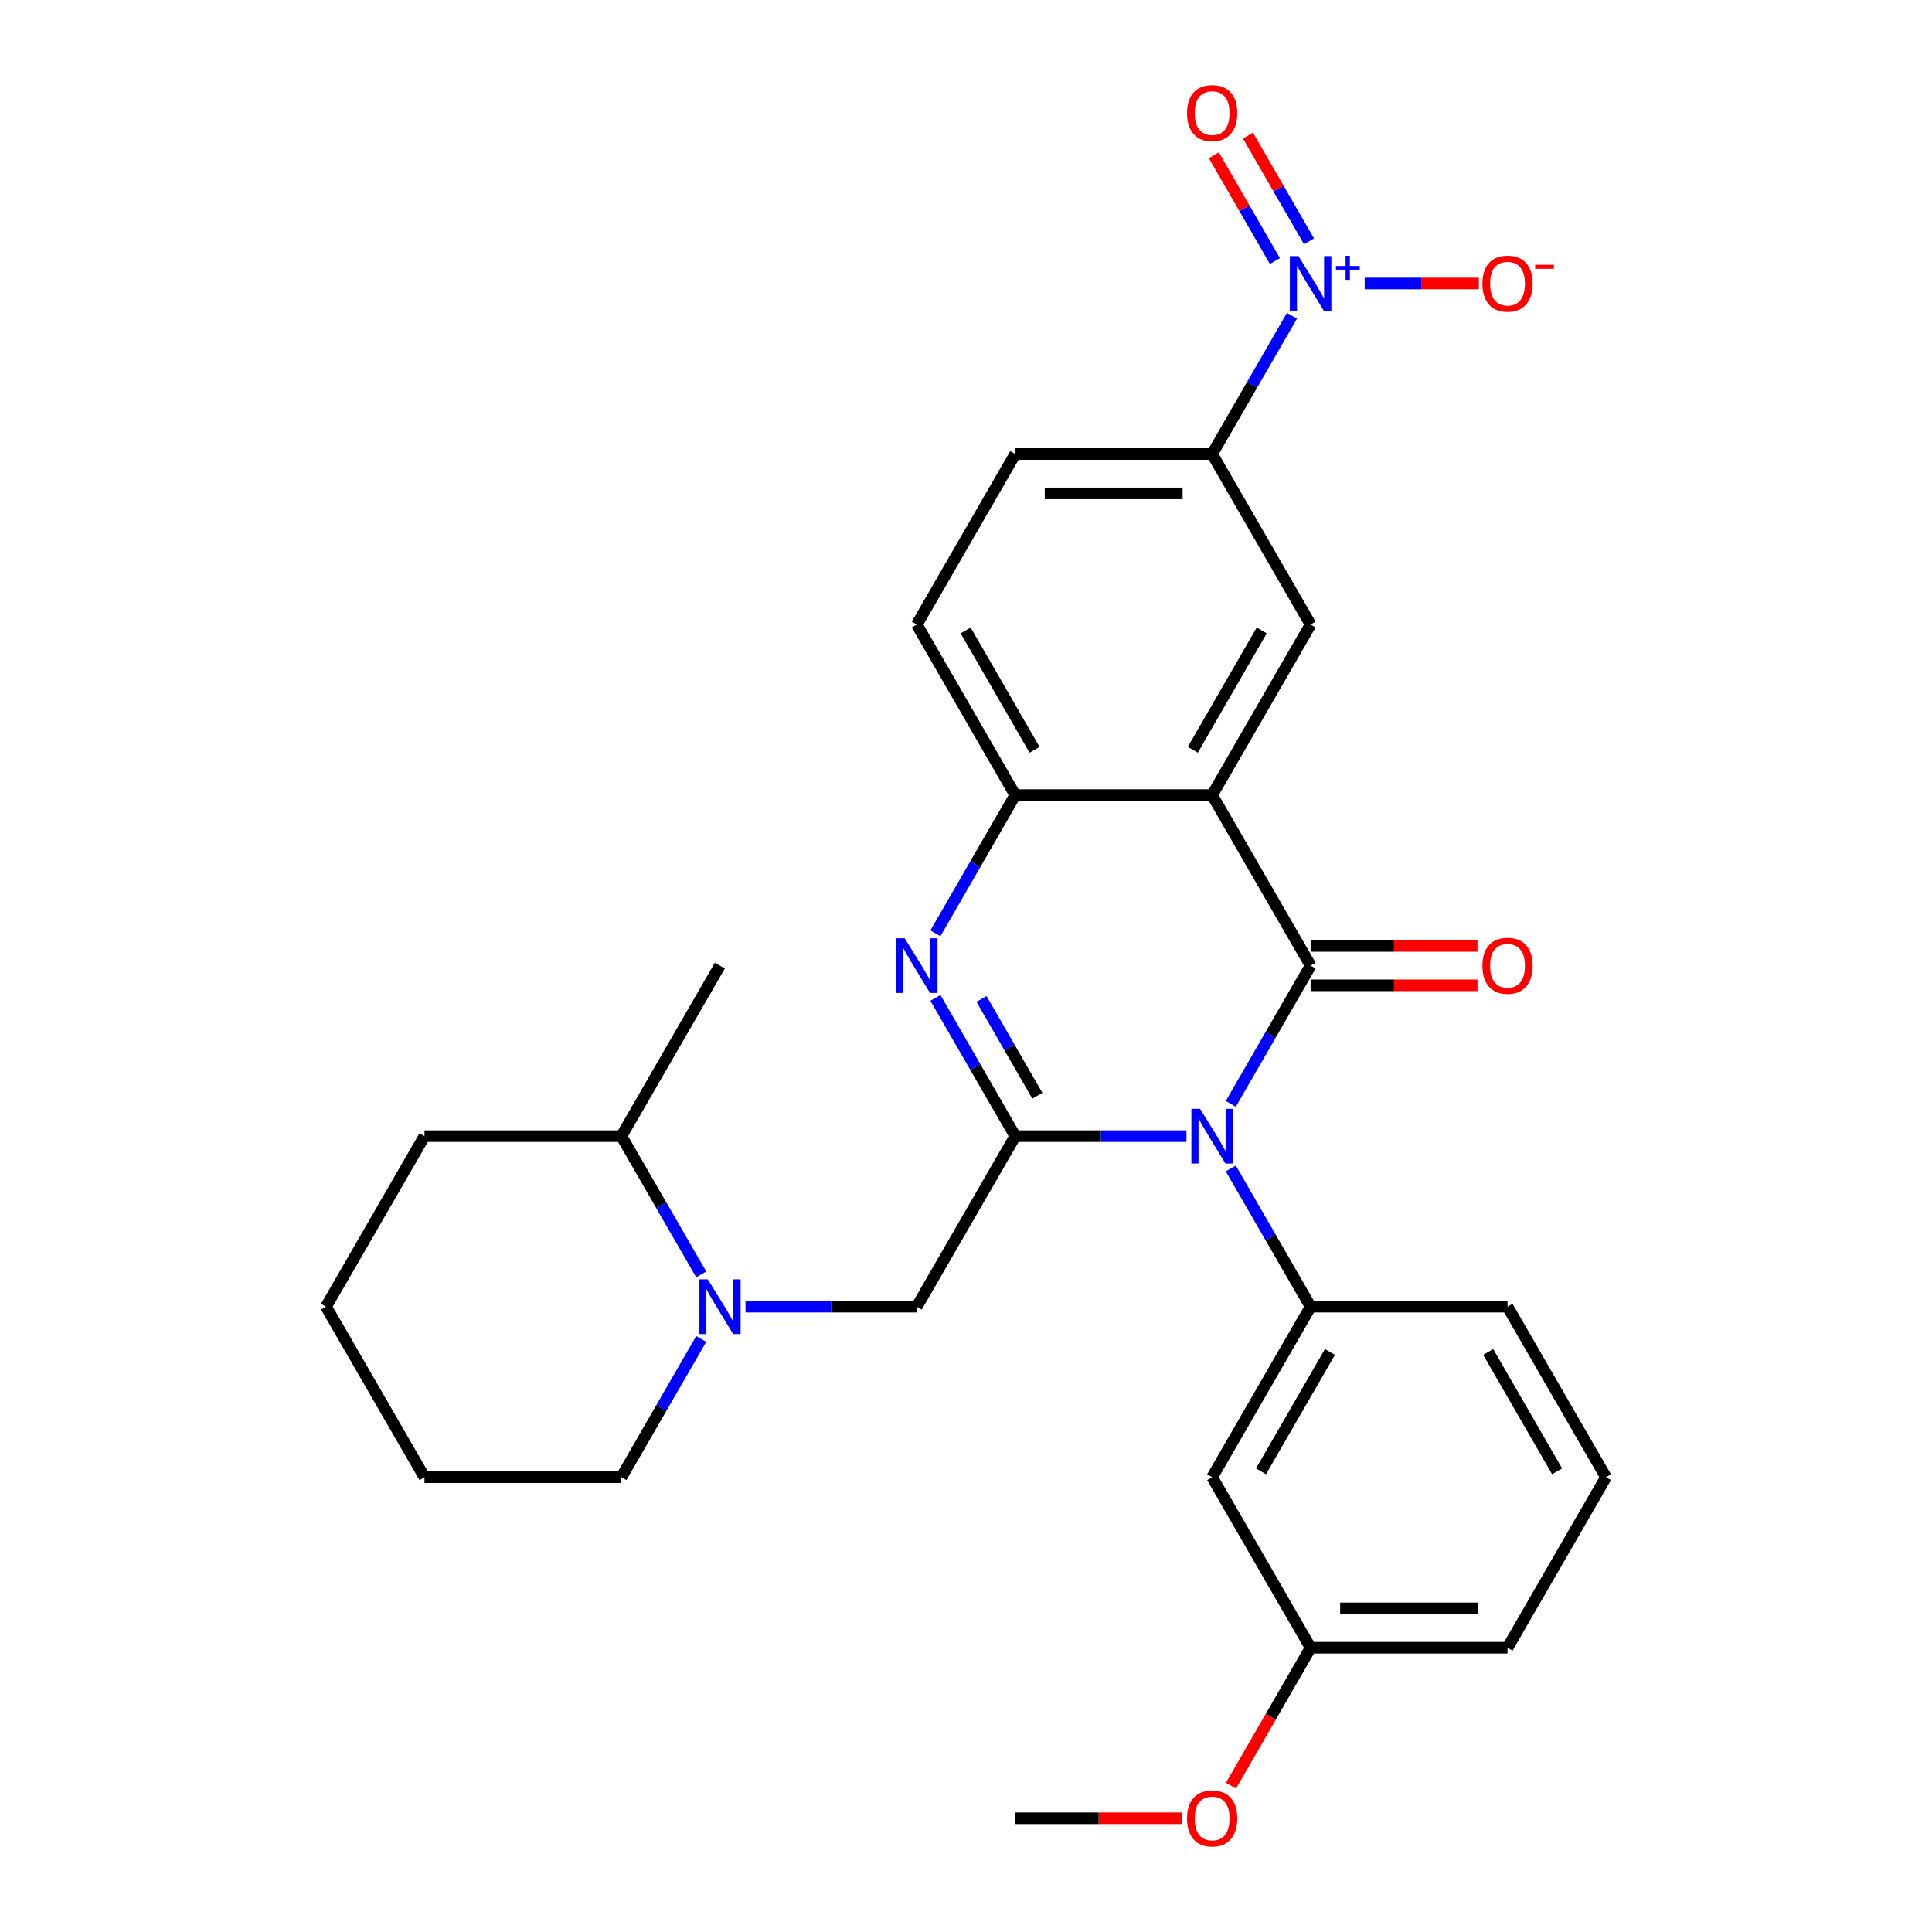 <?xml version='1.0' encoding='iso-8859-1'?>
<svg version='1.1' baseProfile='full'
              xmlns='http://www.w3.org/2000/svg'
                      xmlns:rdkit='http://www.rdkit.org/xml'
                      xmlns:xlink='http://www.w3.org/1999/xlink'
                  xml:space='preserve'
width='1000px' height='1000px' viewBox='0 0 1000 1000'>
<!-- END OF HEADER -->
<rect style='opacity:1.0;fill:#FFFFFF;stroke:none' width='1000' height='1000' x='0' y='0'> </rect>
<path class='bond-0' d='M 637.05,571.36 L 657.707,535.58' style='fill:none;fill-rule:evenodd;stroke:#0000FF;stroke-width:6px;stroke-linecap:butt;stroke-linejoin:miter;stroke-opacity:1' />
<path class='bond-0' d='M 657.707,535.58 L 678.365,499.8' style='fill:none;fill-rule:evenodd;stroke:#000000;stroke-width:6px;stroke-linecap:butt;stroke-linejoin:miter;stroke-opacity:1' />
<path class='bond-1' d='M 614.115,588.068 L 569.798,588.068' style='fill:none;fill-rule:evenodd;stroke:#0000FF;stroke-width:6px;stroke-linecap:butt;stroke-linejoin:miter;stroke-opacity:1' />
<path class='bond-1' d='M 569.798,588.068 L 525.481,588.068' style='fill:none;fill-rule:evenodd;stroke:#000000;stroke-width:6px;stroke-linecap:butt;stroke-linejoin:miter;stroke-opacity:1' />
<path class='bond-6' d='M 637.05,604.776 L 657.707,640.556' style='fill:none;fill-rule:evenodd;stroke:#0000FF;stroke-width:6px;stroke-linecap:butt;stroke-linejoin:miter;stroke-opacity:1' />
<path class='bond-6' d='M 657.707,640.556 L 678.365,676.335' style='fill:none;fill-rule:evenodd;stroke:#000000;stroke-width:6px;stroke-linecap:butt;stroke-linejoin:miter;stroke-opacity:1' />
<path class='bond-2' d='M 678.365,499.8 L 627.403,411.533' style='fill:none;fill-rule:evenodd;stroke:#000000;stroke-width:6px;stroke-linecap:butt;stroke-linejoin:miter;stroke-opacity:1' />
<path class='bond-12' d='M 678.365,509.992 L 721.552,509.992' style='fill:none;fill-rule:evenodd;stroke:#000000;stroke-width:6px;stroke-linecap:butt;stroke-linejoin:miter;stroke-opacity:1' />
<path class='bond-12' d='M 721.552,509.992 L 764.739,509.992' style='fill:none;fill-rule:evenodd;stroke:#FF0000;stroke-width:6px;stroke-linecap:butt;stroke-linejoin:miter;stroke-opacity:1' />
<path class='bond-12' d='M 678.365,489.608 L 721.552,489.608' style='fill:none;fill-rule:evenodd;stroke:#000000;stroke-width:6px;stroke-linecap:butt;stroke-linejoin:miter;stroke-opacity:1' />
<path class='bond-12' d='M 721.552,489.608 L 764.739,489.608' style='fill:none;fill-rule:evenodd;stroke:#FF0000;stroke-width:6px;stroke-linecap:butt;stroke-linejoin:miter;stroke-opacity:1' />
<path class='bond-3' d='M 525.481,588.068 L 504.823,552.288' style='fill:none;fill-rule:evenodd;stroke:#000000;stroke-width:6px;stroke-linecap:butt;stroke-linejoin:miter;stroke-opacity:1' />
<path class='bond-3' d='M 504.823,552.288 L 484.166,516.508' style='fill:none;fill-rule:evenodd;stroke:#0000FF;stroke-width:6px;stroke-linecap:butt;stroke-linejoin:miter;stroke-opacity:1' />
<path class='bond-3' d='M 536.937,567.142 L 522.477,542.096' style='fill:none;fill-rule:evenodd;stroke:#000000;stroke-width:6px;stroke-linecap:butt;stroke-linejoin:miter;stroke-opacity:1' />
<path class='bond-3' d='M 522.477,542.096 L 508.017,517.05' style='fill:none;fill-rule:evenodd;stroke:#0000FF;stroke-width:6px;stroke-linecap:butt;stroke-linejoin:miter;stroke-opacity:1' />
<path class='bond-9' d='M 525.481,588.068 L 474.519,676.335' style='fill:none;fill-rule:evenodd;stroke:#000000;stroke-width:6px;stroke-linecap:butt;stroke-linejoin:miter;stroke-opacity:1' />
<path class='bond-8' d='M 627.403,411.533 L 678.365,323.265' style='fill:none;fill-rule:evenodd;stroke:#000000;stroke-width:6px;stroke-linecap:butt;stroke-linejoin:miter;stroke-opacity:1' />
<path class='bond-8' d='M 617.394,388.1 L 653.067,326.313' style='fill:none;fill-rule:evenodd;stroke:#000000;stroke-width:6px;stroke-linecap:butt;stroke-linejoin:miter;stroke-opacity:1' />
<path class='bond-29' d='M 627.403,411.533 L 525.481,411.533' style='fill:none;fill-rule:evenodd;stroke:#000000;stroke-width:6px;stroke-linecap:butt;stroke-linejoin:miter;stroke-opacity:1' />
<path class='bond-5' d='M 484.166,483.092 L 504.823,447.312' style='fill:none;fill-rule:evenodd;stroke:#0000FF;stroke-width:6px;stroke-linecap:butt;stroke-linejoin:miter;stroke-opacity:1' />
<path class='bond-5' d='M 504.823,447.312 L 525.481,411.533' style='fill:none;fill-rule:evenodd;stroke:#000000;stroke-width:6px;stroke-linecap:butt;stroke-linejoin:miter;stroke-opacity:1' />
<path class='bond-4' d='M 668.718,163.438 L 648.061,199.218' style='fill:none;fill-rule:evenodd;stroke:#0000FF;stroke-width:6px;stroke-linecap:butt;stroke-linejoin:miter;stroke-opacity:1' />
<path class='bond-4' d='M 648.061,199.218 L 627.403,234.997' style='fill:none;fill-rule:evenodd;stroke:#000000;stroke-width:6px;stroke-linecap:butt;stroke-linejoin:miter;stroke-opacity:1' />
<path class='bond-13' d='M 706.358,146.73 L 735.898,146.73' style='fill:none;fill-rule:evenodd;stroke:#0000FF;stroke-width:6px;stroke-linecap:butt;stroke-linejoin:miter;stroke-opacity:1' />
<path class='bond-13' d='M 735.898,146.73 L 765.439,146.73' style='fill:none;fill-rule:evenodd;stroke:#FF0000;stroke-width:6px;stroke-linecap:butt;stroke-linejoin:miter;stroke-opacity:1' />
<path class='bond-14' d='M 677.545,124.925 L 661.745,97.559' style='fill:none;fill-rule:evenodd;stroke:#0000FF;stroke-width:6px;stroke-linecap:butt;stroke-linejoin:miter;stroke-opacity:1' />
<path class='bond-14' d='M 661.745,97.559 L 645.944,70.192' style='fill:none;fill-rule:evenodd;stroke:#FF0000;stroke-width:6px;stroke-linecap:butt;stroke-linejoin:miter;stroke-opacity:1' />
<path class='bond-14' d='M 659.892,135.118 L 644.091,107.751' style='fill:none;fill-rule:evenodd;stroke:#0000FF;stroke-width:6px;stroke-linecap:butt;stroke-linejoin:miter;stroke-opacity:1' />
<path class='bond-14' d='M 644.091,107.751 L 628.291,80.384' style='fill:none;fill-rule:evenodd;stroke:#FF0000;stroke-width:6px;stroke-linecap:butt;stroke-linejoin:miter;stroke-opacity:1' />
<path class='bond-15' d='M 525.481,411.533 L 474.519,323.265' style='fill:none;fill-rule:evenodd;stroke:#000000;stroke-width:6px;stroke-linecap:butt;stroke-linejoin:miter;stroke-opacity:1' />
<path class='bond-15' d='M 535.49,388.1 L 499.817,326.313' style='fill:none;fill-rule:evenodd;stroke:#000000;stroke-width:6px;stroke-linecap:butt;stroke-linejoin:miter;stroke-opacity:1' />
<path class='bond-11' d='M 678.365,676.335 L 627.403,764.603' style='fill:none;fill-rule:evenodd;stroke:#000000;stroke-width:6px;stroke-linecap:butt;stroke-linejoin:miter;stroke-opacity:1' />
<path class='bond-11' d='M 688.374,699.768 L 652.701,761.555' style='fill:none;fill-rule:evenodd;stroke:#000000;stroke-width:6px;stroke-linecap:butt;stroke-linejoin:miter;stroke-opacity:1' />
<path class='bond-19' d='M 678.365,676.335 L 780.287,676.335' style='fill:none;fill-rule:evenodd;stroke:#000000;stroke-width:6px;stroke-linecap:butt;stroke-linejoin:miter;stroke-opacity:1' />
<path class='bond-7' d='M 385.885,676.335 L 430.202,676.335' style='fill:none;fill-rule:evenodd;stroke:#0000FF;stroke-width:6px;stroke-linecap:butt;stroke-linejoin:miter;stroke-opacity:1' />
<path class='bond-7' d='M 430.202,676.335 L 474.519,676.335' style='fill:none;fill-rule:evenodd;stroke:#000000;stroke-width:6px;stroke-linecap:butt;stroke-linejoin:miter;stroke-opacity:1' />
<path class='bond-16' d='M 362.95,659.627 L 342.293,623.848' style='fill:none;fill-rule:evenodd;stroke:#0000FF;stroke-width:6px;stroke-linecap:butt;stroke-linejoin:miter;stroke-opacity:1' />
<path class='bond-16' d='M 342.293,623.848 L 321.635,588.068' style='fill:none;fill-rule:evenodd;stroke:#000000;stroke-width:6px;stroke-linecap:butt;stroke-linejoin:miter;stroke-opacity:1' />
<path class='bond-20' d='M 362.95,693.043 L 342.293,728.823' style='fill:none;fill-rule:evenodd;stroke:#0000FF;stroke-width:6px;stroke-linecap:butt;stroke-linejoin:miter;stroke-opacity:1' />
<path class='bond-20' d='M 342.293,728.823 L 321.635,764.603' style='fill:none;fill-rule:evenodd;stroke:#000000;stroke-width:6px;stroke-linecap:butt;stroke-linejoin:miter;stroke-opacity:1' />
<path class='bond-10' d='M 678.365,323.265 L 627.403,234.997' style='fill:none;fill-rule:evenodd;stroke:#000000;stroke-width:6px;stroke-linecap:butt;stroke-linejoin:miter;stroke-opacity:1' />
<path class='bond-31' d='M 627.403,234.997 L 525.481,234.997' style='fill:none;fill-rule:evenodd;stroke:#000000;stroke-width:6px;stroke-linecap:butt;stroke-linejoin:miter;stroke-opacity:1' />
<path class='bond-31' d='M 612.115,255.382 L 540.769,255.382' style='fill:none;fill-rule:evenodd;stroke:#000000;stroke-width:6px;stroke-linecap:butt;stroke-linejoin:miter;stroke-opacity:1' />
<path class='bond-18' d='M 627.403,764.603 L 678.365,852.871' style='fill:none;fill-rule:evenodd;stroke:#000000;stroke-width:6px;stroke-linecap:butt;stroke-linejoin:miter;stroke-opacity:1' />
<path class='bond-17' d='M 474.519,323.265 L 525.481,234.997' style='fill:none;fill-rule:evenodd;stroke:#000000;stroke-width:6px;stroke-linecap:butt;stroke-linejoin:miter;stroke-opacity:1' />
<path class='bond-24' d='M 321.635,588.068 L 372.597,499.8' style='fill:none;fill-rule:evenodd;stroke:#000000;stroke-width:6px;stroke-linecap:butt;stroke-linejoin:miter;stroke-opacity:1' />
<path class='bond-25' d='M 321.635,588.068 L 219.713,588.068' style='fill:none;fill-rule:evenodd;stroke:#000000;stroke-width:6px;stroke-linecap:butt;stroke-linejoin:miter;stroke-opacity:1' />
<path class='bond-21' d='M 678.365,852.871 L 657.753,888.57' style='fill:none;fill-rule:evenodd;stroke:#000000;stroke-width:6px;stroke-linecap:butt;stroke-linejoin:miter;stroke-opacity:1' />
<path class='bond-21' d='M 657.753,888.57 L 637.142,924.27' style='fill:none;fill-rule:evenodd;stroke:#FF0000;stroke-width:6px;stroke-linecap:butt;stroke-linejoin:miter;stroke-opacity:1' />
<path class='bond-30' d='M 678.365,852.871 L 780.287,852.871' style='fill:none;fill-rule:evenodd;stroke:#000000;stroke-width:6px;stroke-linecap:butt;stroke-linejoin:miter;stroke-opacity:1' />
<path class='bond-30' d='M 693.653,832.486 L 764.999,832.486' style='fill:none;fill-rule:evenodd;stroke:#000000;stroke-width:6px;stroke-linecap:butt;stroke-linejoin:miter;stroke-opacity:1' />
<path class='bond-22' d='M 780.287,676.335 L 831.249,764.603' style='fill:none;fill-rule:evenodd;stroke:#000000;stroke-width:6px;stroke-linecap:butt;stroke-linejoin:miter;stroke-opacity:1' />
<path class='bond-22' d='M 770.278,699.768 L 805.951,761.555' style='fill:none;fill-rule:evenodd;stroke:#000000;stroke-width:6px;stroke-linecap:butt;stroke-linejoin:miter;stroke-opacity:1' />
<path class='bond-27' d='M 321.635,764.603 L 219.713,764.603' style='fill:none;fill-rule:evenodd;stroke:#000000;stroke-width:6px;stroke-linecap:butt;stroke-linejoin:miter;stroke-opacity:1' />
<path class='bond-26' d='M 611.855,941.138 L 568.668,941.138' style='fill:none;fill-rule:evenodd;stroke:#FF0000;stroke-width:6px;stroke-linecap:butt;stroke-linejoin:miter;stroke-opacity:1' />
<path class='bond-26' d='M 568.668,941.138 L 525.481,941.138' style='fill:none;fill-rule:evenodd;stroke:#000000;stroke-width:6px;stroke-linecap:butt;stroke-linejoin:miter;stroke-opacity:1' />
<path class='bond-23' d='M 831.249,764.603 L 780.287,852.871' style='fill:none;fill-rule:evenodd;stroke:#000000;stroke-width:6px;stroke-linecap:butt;stroke-linejoin:miter;stroke-opacity:1' />
<path class='bond-32' d='M 219.713,588.068 L 168.751,676.335' style='fill:none;fill-rule:evenodd;stroke:#000000;stroke-width:6px;stroke-linecap:butt;stroke-linejoin:miter;stroke-opacity:1' />
<path class='bond-28' d='M 219.713,764.603 L 168.751,676.335' style='fill:none;fill-rule:evenodd;stroke:#000000;stroke-width:6px;stroke-linecap:butt;stroke-linejoin:miter;stroke-opacity:1' />
<path  class='atom-0' d='M 621.143 573.908
L 630.423 588.908
Q 631.343 590.388, 632.823 593.068
Q 634.303 595.748, 634.383 595.908
L 634.383 573.908
L 638.143 573.908
L 638.143 602.228
L 634.263 602.228
L 624.303 585.828
Q 623.143 583.908, 621.903 581.708
Q 620.703 579.508, 620.343 578.828
L 620.343 602.228
L 616.663 602.228
L 616.663 573.908
L 621.143 573.908
' fill='#0000FF'/>
<path  class='atom-4' d='M 468.259 485.64
L 477.539 500.64
Q 478.459 502.12, 479.939 504.8
Q 481.419 507.48, 481.499 507.64
L 481.499 485.64
L 485.259 485.64
L 485.259 513.96
L 481.379 513.96
L 471.419 497.56
Q 470.259 495.64, 469.019 493.44
Q 467.819 491.24, 467.459 490.56
L 467.459 513.96
L 463.779 513.96
L 463.779 485.64
L 468.259 485.64
' fill='#0000FF'/>
<path  class='atom-5' d='M 672.105 132.57
L 681.385 147.57
Q 682.305 149.05, 683.785 151.73
Q 685.265 154.41, 685.345 154.57
L 685.345 132.57
L 689.105 132.57
L 689.105 160.89
L 685.225 160.89
L 675.265 144.49
Q 674.105 142.57, 672.865 140.37
Q 671.665 138.17, 671.305 137.49
L 671.305 160.89
L 667.625 160.89
L 667.625 132.57
L 672.105 132.57
' fill='#0000FF'/>
<path  class='atom-5' d='M 691.481 137.674
L 696.47 137.674
L 696.47 132.421
L 698.688 132.421
L 698.688 137.674
L 703.809 137.674
L 703.809 139.575
L 698.688 139.575
L 698.688 144.855
L 696.47 144.855
L 696.47 139.575
L 691.481 139.575
L 691.481 137.674
' fill='#0000FF'/>
<path  class='atom-8' d='M 366.337 662.175
L 375.617 677.175
Q 376.537 678.655, 378.017 681.335
Q 379.497 684.015, 379.577 684.175
L 379.577 662.175
L 383.337 662.175
L 383.337 690.495
L 379.457 690.495
L 369.497 674.095
Q 368.337 672.175, 367.097 669.975
Q 365.897 667.775, 365.537 667.095
L 365.537 690.495
L 361.857 690.495
L 361.857 662.175
L 366.337 662.175
' fill='#0000FF'/>
<path  class='atom-13' d='M 767.287 499.88
Q 767.287 493.08, 770.647 489.28
Q 774.007 485.48, 780.287 485.48
Q 786.567 485.48, 789.927 489.28
Q 793.287 493.08, 793.287 499.88
Q 793.287 506.76, 789.887 510.68
Q 786.487 514.56, 780.287 514.56
Q 774.047 514.56, 770.647 510.68
Q 767.287 506.8, 767.287 499.88
M 780.287 511.36
Q 784.607 511.36, 786.927 508.48
Q 789.287 505.56, 789.287 499.88
Q 789.287 494.32, 786.927 491.52
Q 784.607 488.68, 780.287 488.68
Q 775.967 488.68, 773.607 491.48
Q 771.287 494.28, 771.287 499.88
Q 771.287 505.6, 773.607 508.48
Q 775.967 511.36, 780.287 511.36
' fill='#FF0000'/>
<path  class='atom-14' d='M 767.287 146.81
Q 767.287 140.01, 770.647 136.21
Q 774.007 132.41, 780.287 132.41
Q 786.567 132.41, 789.927 136.21
Q 793.287 140.01, 793.287 146.81
Q 793.287 153.69, 789.887 157.61
Q 786.487 161.49, 780.287 161.49
Q 774.047 161.49, 770.647 157.61
Q 767.287 153.73, 767.287 146.81
M 780.287 158.29
Q 784.607 158.29, 786.927 155.41
Q 789.287 152.49, 789.287 146.81
Q 789.287 141.25, 786.927 138.45
Q 784.607 135.61, 780.287 135.61
Q 775.967 135.61, 773.607 138.41
Q 771.287 141.21, 771.287 146.81
Q 771.287 152.53, 773.607 155.41
Q 775.967 158.29, 780.287 158.29
' fill='#FF0000'/>
<path  class='atom-14' d='M 794.607 137.032
L 804.296 137.032
L 804.296 139.144
L 794.607 139.144
L 794.607 137.032
' fill='#FF0000'/>
<path  class='atom-15' d='M 614.403 58.542
Q 614.403 51.742, 617.763 47.942
Q 621.123 44.142, 627.403 44.142
Q 633.683 44.142, 637.043 47.942
Q 640.403 51.742, 640.403 58.542
Q 640.403 65.422, 637.003 69.342
Q 633.603 73.222, 627.403 73.222
Q 621.163 73.222, 617.763 69.342
Q 614.403 65.462, 614.403 58.542
M 627.403 70.022
Q 631.723 70.022, 634.043 67.142
Q 636.403 64.222, 636.403 58.542
Q 636.403 52.982, 634.043 50.182
Q 631.723 47.342, 627.403 47.342
Q 623.083 47.342, 620.723 50.142
Q 618.403 52.942, 618.403 58.542
Q 618.403 64.262, 620.723 67.142
Q 623.083 70.022, 627.403 70.022
' fill='#FF0000'/>
<path  class='atom-22' d='M 614.403 941.218
Q 614.403 934.418, 617.763 930.618
Q 621.123 926.818, 627.403 926.818
Q 633.683 926.818, 637.043 930.618
Q 640.403 934.418, 640.403 941.218
Q 640.403 948.098, 637.003 952.018
Q 633.603 955.898, 627.403 955.898
Q 621.163 955.898, 617.763 952.018
Q 614.403 948.138, 614.403 941.218
M 627.403 952.698
Q 631.723 952.698, 634.043 949.818
Q 636.403 946.898, 636.403 941.218
Q 636.403 935.658, 634.043 932.858
Q 631.723 930.018, 627.403 930.018
Q 623.083 930.018, 620.723 932.818
Q 618.403 935.618, 618.403 941.218
Q 618.403 946.938, 620.723 949.818
Q 623.083 952.698, 627.403 952.698
' fill='#FF0000'/>
</svg>
